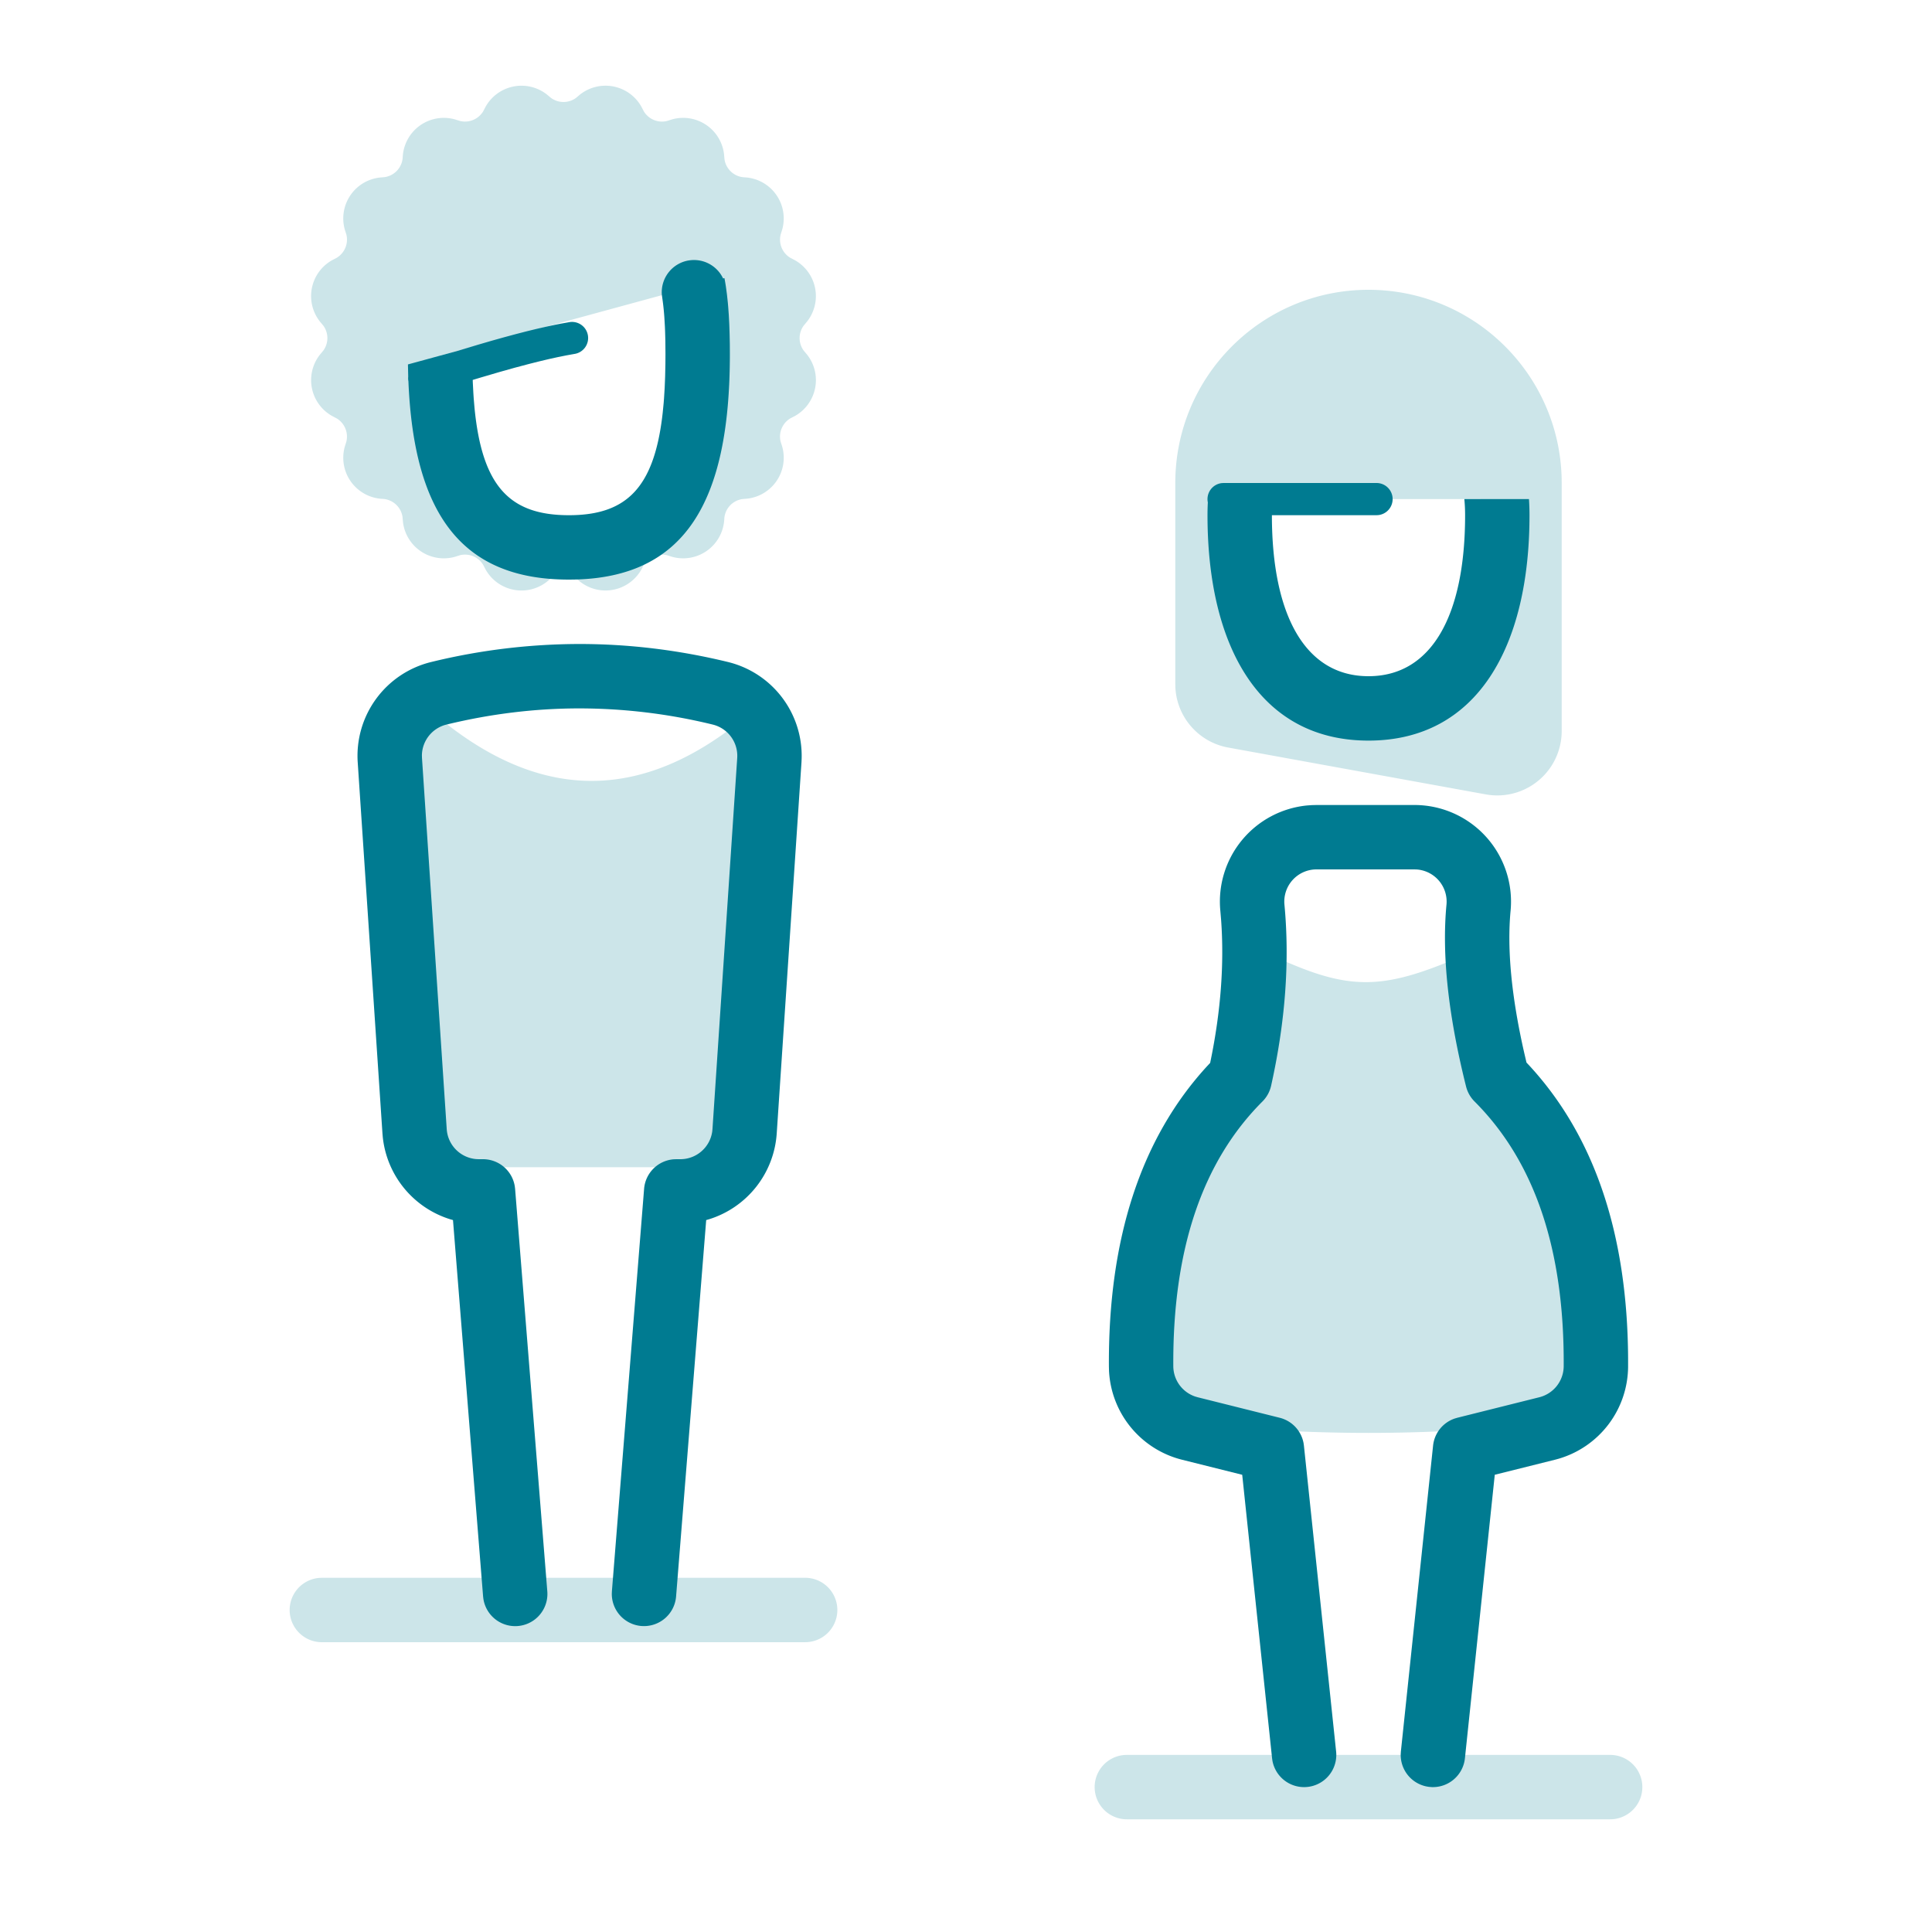 <svg xmlns="http://www.w3.org/2000/svg" width="120" height="120"><g fill="none" fill-rule="nonzero"><path d="M100 109a2 2 0 01.15 3.995L100 113H70a2 2 0 01-.15-3.995L70 109h30zM71.442 83.377l.58-1.918.37-1.242.526-1.81.333-1.169.474-1.7.442-1.634.41-1.568.378-1.503.235-.966.22-.936.207-.908.192-.878.178-.85.164-.82.15-.79.135-.762.121-.733.108-.703.048-.341.086-.66.072-.631.058-.602.024-.29.036-.558c.005-.09.01-.18.013-.268l.016-.514.002-.246.774.383.731.354c.237.112.467.22.69.323l.655.293c2.018.879 3.548 1.302 5.13 1.27 1.424-.029 2.89-.427 4.791-1.195l.65-.27a50.1 50.1 0 00.34-.144l.704-.311.746-.338.789-.365c-.001.576.02 1.193.066 1.852l.054.673.033.347.077.714c.014.121.028.244.044.367l.1.756c.036.256.075.517.117.783l.131.81.148.84.163.865.179.894.194.921.21.949.226.976.119.499.25 1.018.13.52.272 1.059.289 1.086.462 1.683.328 1.156.343 1.183.359 1.211.374 1.24.39 1.266.407 1.294a4 4 0 01-3.457 5.195C91.533 88.844 88.19 89 85 89c-2.852 0-5.826-.124-8.922-.373l-1.167-.099a4 4 0 01-3.47-5.151zM85 18c6.525 0 11.834 5.209 11.996 11.695L97 30v15.405a4 4 0 01-4.478 3.972l-.238-.036-16-2.91a4 4 0 01-3.28-3.736L73 42.496V30c0-6.627 5.373-12 12-12zm6.957 13H78.043c-.02.23-.034.465-.04.708l-.003.287.001.27.012.559.01.273.014.262.037.554C78.524 39.61 80.844 43 85 43c4.074 0 6.384-3.258 6.897-8.743l.028-.332.038-.555.013-.27.01-.265.013-.56L92 32c0-.347-.015-.68-.043-1zM50 98a2 2 0 01.15 3.995L50 102H20a2 2 0 01-.15-3.995L20 98h30zM25 42.5c3.852 3.917 7.685 5.917 11.5 6 3.815.083 7.648-1.75 11.5-5.5l-2 29.5H26.5l-1.5-30zM39.5 6.158c.129.142.242.298.336.465l.151.29c.298.495.887.74 1.448.6l.288-.092a2.557 2.557 0 013.247 2.147l.029.326a1.317 1.317 0 001.241 1.12 2.557 2.557 0 012.345 3.24l-.097.311c-.14.561.104 1.15.6 1.448l.268.14a2.557 2.557 0 01.777 3.813l-.215.259a1.317 1.317 0 000 1.55l.21.251a2.557 2.557 0 01-.751 3.81l-.29.151c-.495.298-.74.887-.6 1.448l.092.288a2.557 2.557 0 01-2.147 3.247l-.326.029a1.317 1.317 0 00-1.12 1.241 2.557 2.557 0 01-3.24 2.345l-.311-.097c-.561-.14-1.15.104-1.448.6l-.14.268a2.557 2.557 0 01-3.813.777l-.259-.215a1.317 1.317 0 00-1.55 0l-.251.21a2.557 2.557 0 01-3.81-.751l-.151-.29a1.317 1.317 0 00-1.448-.6l-.288.092a2.557 2.557 0 01-3.247-2.147l-.029-.326a1.317 1.317 0 00-1.241-1.12 2.557 2.557 0 01-2.345-3.24l.097-.311c.14-.561-.104-1.15-.6-1.448l-.268-.14a2.557 2.557 0 01-.777-3.813l.215-.259a1.317 1.317 0 000-1.55l-.21-.251a2.557 2.557 0 01.751-3.81l.29-.151c.495-.298.74-.887.6-1.448l-.092-.288a2.557 2.557 0 012.147-3.247l.326-.029a1.317 1.317 0 001.12-1.241 2.557 2.557 0 013.24-2.345l.311.097c.561.14 1.15-.104 1.448-.6l.14-.268a2.557 2.557 0 013.813-.777l.259.215c.46.337 1.09.337 1.55 0l.251-.21a2.557 2.557 0 013.473.286zm3.685 11.61l-15.838 4.318.011.39C27.603 29.491 29.714 33 35.333 33c5.048 0 7.265-2.83 7.841-8.493l.058-.653c.052-.665.083-1.366.095-2.104l.006-.75v-.333l-.01-.639-.018-.602-.027-.567a23.1 23.1 0 00-.038-.532l-.055-.56z" fill="#CCE5E9"/><path d="M87.854 50a6 6 0 015.971 6.57c-.226 2.386.054 5.348.858 8.871l.13.556.193.206c4.046 4.399 6.07 10.474 6.118 18.13v.549a6 6 0 01-4.305 5.72l-.24.065-3.736.933-1.854 17.61a2 2 0 01-2.05 1.79l-.148-.011a2 2 0 01-1.79-2.05l.01-.148 2-19a2 2 0 011.354-1.687l.15-.044 5.094-1.274a2 2 0 001.515-1.928c.044-7.285-1.82-12.726-5.538-16.444a2 2 0 01-.526-.929c-1.102-4.405-1.514-8.163-1.217-11.29a2 2 0 00-1.84-2.19l-.15-.005h-6.082a2 2 0 00-1.992 2.19c.334 3.524.056 7.273-.827 11.244a2 2 0 01-.538.98c-3.717 3.718-5.582 9.159-5.538 16.444a2 2 0 001.36 1.883l.154.045 5.095 1.274a2 2 0 011.482 1.576l.022.155 2 19a2 2 0 01-3.957.566l-.021-.148-1.855-17.608-3.736-.934a6 6 0 01-4.538-5.537l-.006-.248c-.048-7.915 1.975-14.176 6.118-18.68l.17-.181.026-.123c.636-3.102.853-6.018.656-8.747l-.049-.582a6 6 0 015.404-6.542l.285-.02.285-.007h6.083zM85.5 30a1 1 0 01.117 1.993L85.5 32H79c0 6.242 2.088 10 6 10s6-3.758 6-10c0-.35-.016-.684-.047-1.001h4.013c.023.326.034.66.034 1.001 0 8.158-3.246 14-10 14s-10-5.842-10-14c0-.27.007-.535.021-.795a1 1 0 01.862-1.198L76 30h9.5zM36 40c3.073 0 6.145.373 9.212 1.117a6 6 0 014.58 5.986l-.01.242-1.538 23.054a6.002 6.002 0 01-4.213 5.334l-.168.048-1.87 23.378A2 2 0 0139.99 101l-.15-.006A2 2 0 0138 98.99l.006-.15 2-25a2 2 0 011.839-1.834L42 72h.258a2 2 0 001.979-1.711l.016-.156L45.79 47.08a2 2 0 00-1.523-2.076A34.929 34.929 0 0036 44c-2.753 0-5.508.334-8.267 1.004a2 2 0 00-1.528 1.914l.005.16 1.537 23.055a2 2 0 001.839 1.861l.156.006H30a2 2 0 011.975 1.686l.019.155 2 25a2 2 0 01-3.97.467l-.018-.149-1.87-23.378-.167-.048a6.003 6.003 0 01-4.194-5.105l-.02-.229-1.537-23.055a6 6 0 014.57-6.227A38.928 38.928 0 0136 40zm6.793-23.825a2 2 0 012.12 1.12l.083-.022c.034.174.064.354.092.54l.064.475.054.501.023.26.039.538.029.563.02.604.013.634.003.612c0 9.23-2.813 13.865-9.693 13.997l-.307.003c-6.664 0-9.625-4.08-9.966-12.318a.986.986 0 01-.012-.284l-.017-.763 3.075-.839 1.283-.386.813-.237.773-.217.734-.198.693-.179.653-.159.614-.14.573-.121.272-.053.515-.092a1 1 0 11.328 1.972l-.486.088-.527.106-.568.125-.608.145-.65.164-.87.231-.932.262-1.203.353-.458.138.005.16.034.65.02.312.051.602C29.945 30.22 31.67 32 35.333 32l.231-.002c3.352-.072 5.017-1.727 5.562-6.059l.035-.3.059-.597.024-.31.04-.645.028-.69.017-.797.004-.6-.007-.829-.015-.557-.013-.319-.034-.587c-.025-.35-.057-.67-.096-.964l-.057-.41a2.001 2.001 0 011.682-2.16z" fill="#007B91"/></g></svg>